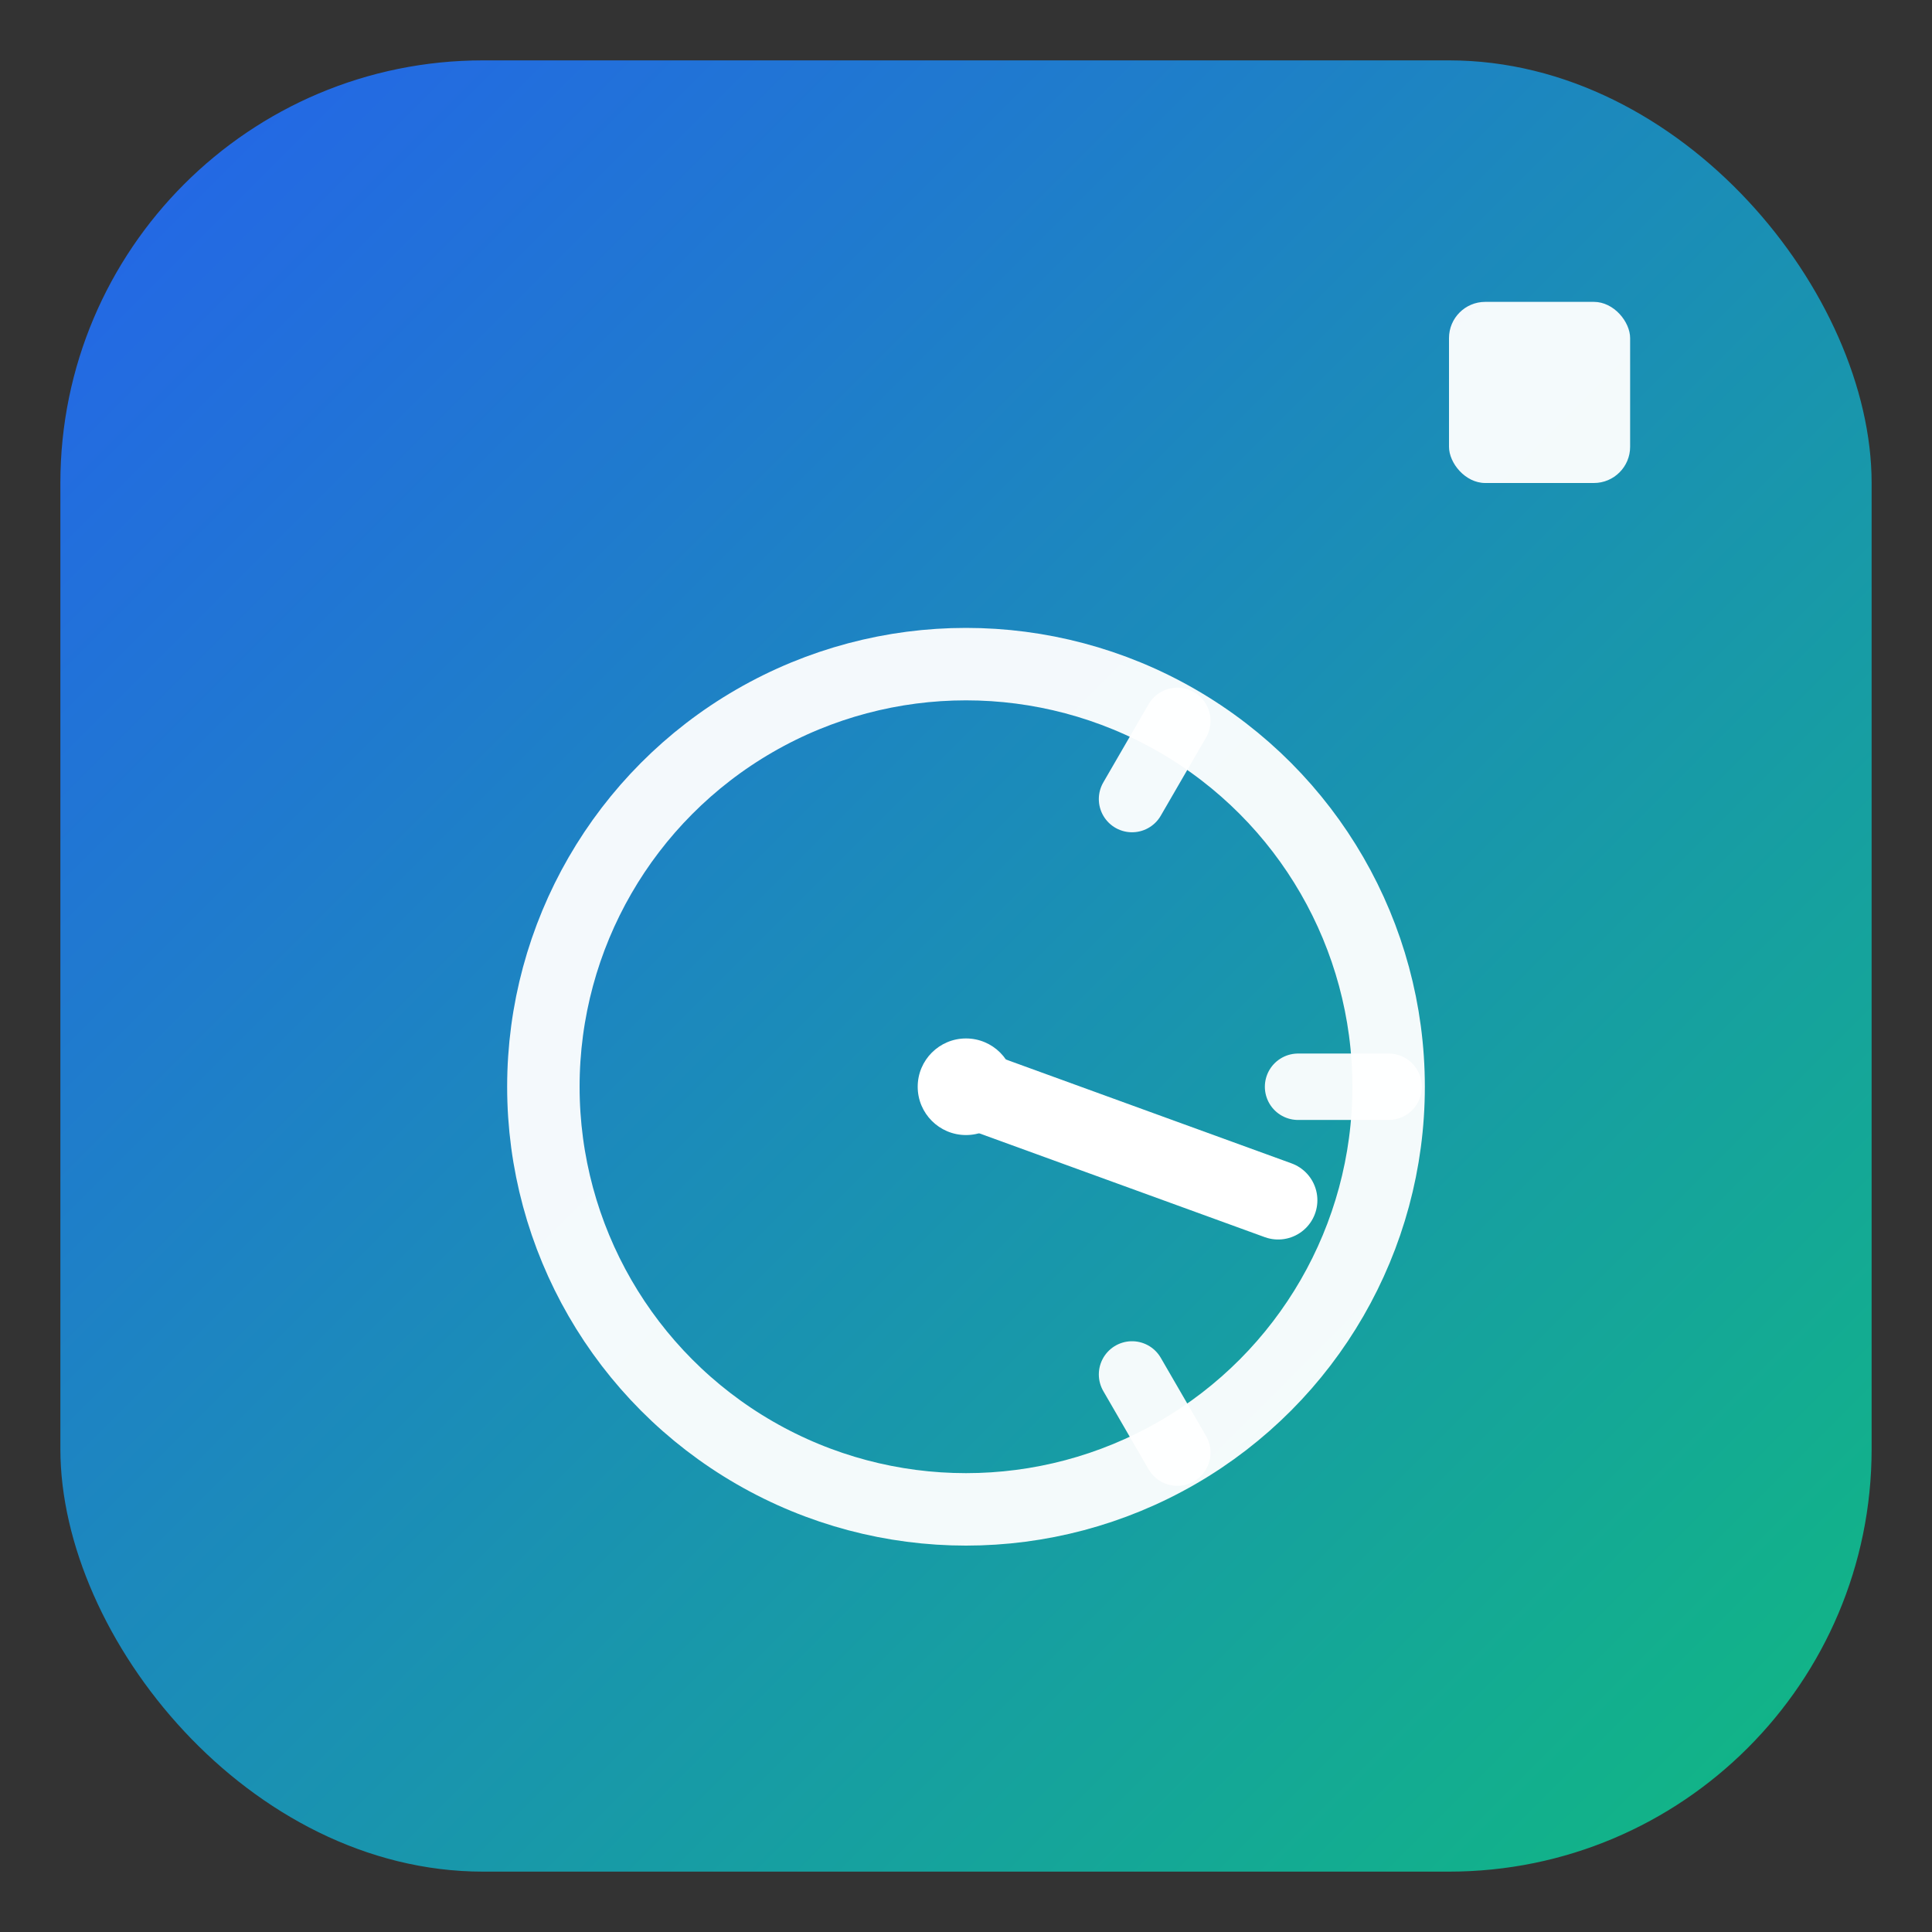 <?xml version="1.0" encoding="UTF-8"?>
<svg width="512" height="512" viewBox="0 0 64 64" xmlns="http://www.w3.org/2000/svg" role="img" aria-label="Kcalbit icon">
    <rect x="0" y="0" width="64" height="64" fill="#333333" stroke="none"/>
    <defs>
        <linearGradient id="g" x1="0" y1="0" x2="1" y2="1">
            <stop offset="0%" stop-color="#2563eb"/>
            <stop offset="100%" stop-color="#10b981"/>
        </linearGradient>
    </defs>
    <!-- Gradient rounded square -->
    <rect x="2" y="2" width="60" height="60" rx="14" fill="url(#g)"/>
    <!-- Tiny 'bit' pixel -->
    <rect x="48" y="10" width="6" height="6" rx="1.2" fill="#ffffff" opacity="0.95"/>
    <!-- Gauge ring -->
    <circle cx="32" cy="36" r="14" fill="none" stroke="#ffffff" stroke-width="2.4" opacity="0.95"/>
    <!-- Ticks -->
    <line x1="37.5" y1="26.47" x2="39" y2="23.88" stroke="#ffffff" stroke-width="2.2" stroke-linecap="round" opacity="0.95"/>
    <line x1="43" y1="36"    x2="46" y2="36"    stroke="#ffffff" stroke-width="2.2" stroke-linecap="round" opacity="0.95"/>
    <line x1="37.5" y1="45.53" x2="39" y2="48.12" stroke="#ffffff" stroke-width="2.2" stroke-linecap="round" opacity="0.95"/>
    <!-- Needle -->
    <line x1="32" y1="36" x2="42.34" y2="39.76" stroke="#ffffff" stroke-width="2.6" stroke-linecap="round"/>
    <circle cx="32" cy="36" r="1.6" fill="#ffffff"/>
    <title>Kcalbit</title>
</svg>
